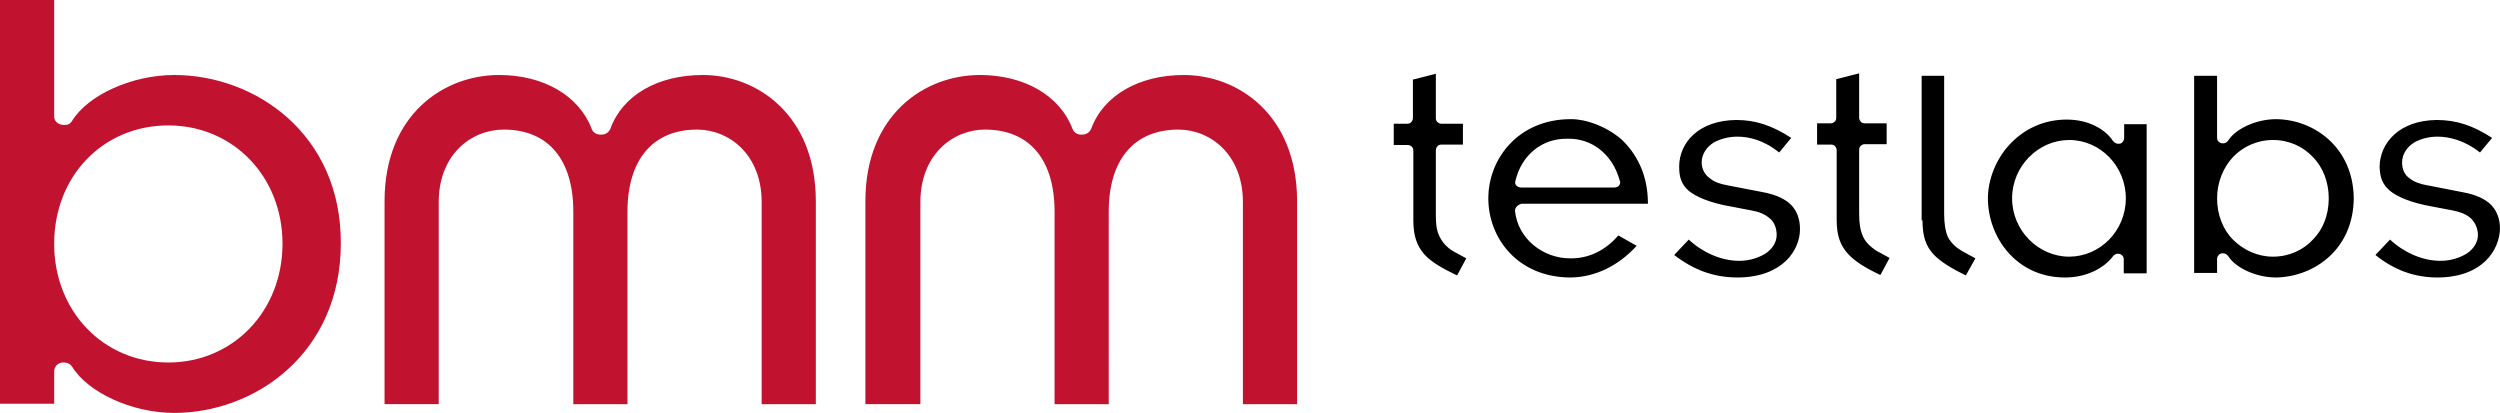 <?xml version="1.0" encoding="utf-8"?>
<!-- Generator: Adobe Illustrator 26.5.1, SVG Export Plug-In . SVG Version: 6.00 Build 0)  -->
<svg version="1.1" id="Layer_1" xmlns="http://www.w3.org/2000/svg" xmlns:xlink="http://www.w3.org/1999/xlink" x="0px" y="0px"
	 viewBox="0 0 245.839 40.604" style="enable-background:new 0 0 245.839 40.604;" xml:space="preserve">
<style type="text/css">
	.st0{fill:#C1122F;}
</style>
<g>
	<path class="st0" d="M17.127,7.375L17.127,7.375c-4.097,0-8.44,1.926-10.038,4.507
		c-0.164,0.287-0.41,0.41-0.738,0.41c-0.656,0-1.024-0.369-1.024-0.86V0H0v39.703h5.327v-3.155
		c0-0.492,0.369-0.901,0.86-0.901s0.738,0.164,0.901,0.41c1.598,2.581,5.941,4.548,10.038,4.548
		c7.949,0,16.389-5.859,16.389-16.676C33.557,13.193,25.117,7.375,17.127,7.375z M27.78,23.969
		L27.78,23.969c0,6.638-4.876,11.677-11.227,11.677c-6.392,0-11.227-5.04-11.227-11.677
		s4.794-11.636,11.227-11.636C22.904,12.333,27.78,17.332,27.78,23.969z M80.225,19.79v19.954
		h-5.327V19.872c0-4.671-3.196-7.129-6.351-7.129c-4.343,0-6.843,2.95-6.843,8.072V39.744h-5.327V20.814
		c0-5.163-2.499-8.072-6.843-8.072c-3.196,0-6.392,2.458-6.392,7.129v19.872h-5.327V19.79
		c0-8.522,5.818-12.415,11.268-12.415c4.384,0,7.867,2.049,9.096,5.286
		c0.123,0.369,0.492,0.574,0.86,0.574h0.123c0.369,0,0.697-0.205,0.86-0.574
		c1.188-3.278,4.63-5.286,9.096-5.286l0,0C74.407,7.375,80.225,11.268,80.225,19.79z M127.549,19.79
		v19.954h-5.327V19.872c0-4.671-3.196-7.129-6.351-7.129c-4.343,0-6.843,2.95-6.843,8.072V39.744h-5.327
		V20.814c0-5.163-2.499-8.072-6.843-8.072c-3.155,0-6.351,2.458-6.351,7.129v19.872h-5.408V19.79
		c0-8.522,5.818-12.415,11.268-12.415c4.384,0,7.867,2.049,9.096,5.286
		c0.123,0.369,0.492,0.574,0.819,0.574h0.164c0.369,0,0.697-0.205,0.86-0.574
		c1.188-3.278,4.712-5.286,9.096-5.286l0,0C121.731,7.375,127.549,11.268,127.549,19.79z"/>
	<path d="M137.014,12.169h1.352c0.164,0,0.328-0.041,0.41-0.164c0.123-0.123,0.164-0.287,0.164-0.41
		V7.826l2.254-0.574v4.343c0,0.164,0.041,0.328,0.164,0.41c0.123,0.123,0.287,0.164,0.41,0.164
		h2.09v2.049h-2.09c-0.164,0-0.328,0.041-0.41,0.164c-0.123,0.123-0.164,0.287-0.164,0.41v6.269
		c0,0.86,0.041,1.557,0.369,2.213c0.287,0.574,0.697,1.024,1.27,1.393l1.352,0.738l-0.901,1.68
		c-1.475-0.697-2.581-1.352-3.237-2.09c-0.697-0.819-1.065-1.762-1.065-3.319v-6.843
		c0-0.164-0.041-0.328-0.164-0.41c-0.123-0.123-0.246-0.164-0.41-0.164h-1.352l0,0v-2.09H137.014z
		 M149.142,20.323c-0.123,0.123-0.164,0.287-0.164,0.41c0.287,2.786,2.786,4.671,5.408,4.671
		c1.885,0.041,3.524-0.819,4.753-2.254l1.803,1.024c-1.762,1.926-4.015,3.073-6.474,3.114
		c-5.204,0-8.113-3.851-8.113-7.785c0-3.892,2.95-7.785,8.113-7.785c0,0,0,0,0.041,0
		c1.434,0,3.36,0.656,4.917,1.967c1.475,1.393,2.622,3.442,2.622,6.31v0.041h-12.456l0,0
		C149.429,20.118,149.265,20.159,149.142,20.323z M149.101,18.233c0.164,0.164,0.328,0.205,0.492,0.205
		h9.137c0.164,0,0.369-0.041,0.492-0.205s0.123-0.328,0.041-0.533
		c-0.738-2.622-2.827-4.138-5.163-4.056c-2.417-0.041-4.466,1.557-5.081,4.138l0,0
		C148.978,17.905,148.978,18.11,149.101,18.233z M170.899,27.288L170.899,27.288
		c4.466-0.041,6.105-2.745,6.105-4.753c0-1.065-0.328-1.803-0.86-2.376
		c-0.574-0.574-1.475-1.024-2.827-1.27l-3.401-0.656c-0.697-0.123-1.352-0.328-1.762-0.697
		c-0.492-0.328-0.819-0.901-0.819-1.557c0-0.86,0.533-1.557,1.188-1.967
		c0.697-0.369,1.475-0.574,2.335-0.574c1.106,0,2.581,0.328,4.097,1.557l1.188-1.434
		c-1.885-1.229-3.524-1.762-5.408-1.762c-3.729,0.041-5.613,2.254-5.613,4.589
		c0,1.024,0.205,1.721,0.942,2.376c0.697,0.574,2.049,1.188,4.22,1.557l1.926,0.369
		c0.697,0.123,1.27,0.328,1.762,0.738c0.492,0.369,0.738,0.983,0.738,1.68s-0.41,1.352-1.065,1.803
		c-0.656,0.41-1.557,0.738-2.622,0.738c-1.803,0-3.647-0.86-4.958-2.09l-1.434,1.516
		C166.556,26.551,168.523,27.288,170.899,27.288z M239.734,27.288L239.734,27.288
		c4.466-0.041,6.023-2.745,6.105-4.753c0-1.065-0.328-1.803-0.86-2.376
		c-0.574-0.574-1.475-1.024-2.868-1.27l-3.36-0.656c-0.738-0.123-1.352-0.328-1.803-0.697
		c-0.492-0.328-0.738-0.901-0.738-1.557c0-0.86,0.533-1.557,1.188-1.967
		c0.656-0.369,1.475-0.574,2.295-0.574c1.106,0,2.622,0.328,4.179,1.557l1.188-1.434
		c-1.885-1.229-3.524-1.762-5.449-1.762c-3.688,0.041-5.572,2.254-5.613,4.589
		c0.041,1.024,0.246,1.721,1.024,2.376c0.697,0.574,2.049,1.188,4.22,1.557l1.926,0.369
		c0.656,0.123,1.27,0.328,1.762,0.738c0.41,0.369,0.738,0.983,0.738,1.68s-0.41,1.352-1.065,1.803
		c-0.656,0.41-1.557,0.738-2.622,0.738c-1.803,0-3.647-0.86-4.958-2.09l-1.434,1.516
		C235.432,26.551,237.399,27.288,239.734,27.288z M178.684,14.218L178.684,14.218h1.352
		c0.164,0,0.328,0.041,0.41,0.164c0.123,0.123,0.164,0.287,0.164,0.41v6.843
		c0,1.557,0.369,2.499,1.106,3.319c0.656,0.738,1.721,1.393,3.196,2.09l0.901-1.68l-1.352-0.738
		c-0.533-0.369-1.024-0.819-1.27-1.393c-0.287-0.656-0.369-1.352-0.369-2.213v-6.269
		c0-0.164,0.041-0.328,0.164-0.41c0.123-0.123,0.246-0.164,0.41-0.164h2.131v-2.049h-2.131
		c-0.164,0-0.328-0.041-0.41-0.164c-0.123-0.123-0.164-0.287-0.164-0.41V7.211l-2.254,0.574v3.77
		c0,0.164-0.041,0.328-0.164,0.41c-0.123,0.123-0.246,0.164-0.41,0.164h-1.311V14.218z
		 M189.05,21.675L189.05,21.675c0,1.557,0.328,2.499,1.065,3.319c0.697,0.738,1.762,1.393,3.196,2.09
		l0.942-1.68l-1.352-0.738c-0.533-0.328-1.024-0.738-1.352-1.352
		c-0.246-0.574-0.369-1.352-0.369-2.254V7.457h-2.213V21.675H189.05z M211.094,12.169V26.878h-2.254
		v-1.352c0-0.164-0.041-0.328-0.164-0.41c-0.123-0.123-0.205-0.164-0.41-0.164h-0.041
		c-0.164,0-0.328,0.123-0.41,0.205c-0.942,1.27-2.704,2.131-4.753,2.131
		c-4.794,0-7.58-3.974-7.58-7.785c0-1.762,0.738-3.77,2.09-5.245
		c1.393-1.516,3.319-2.499,5.654-2.499c2.213,0,3.811,0.983,4.548,2.09
		c0.123,0.164,0.328,0.287,0.492,0.287h0.041c0.205,0,0.328-0.041,0.41-0.164
		c0.123-0.123,0.164-0.287,0.164-0.41v-1.352l0,0h2.213V12.169z M209.045,19.503
		c0-3.155-2.499-5.736-5.572-5.736c-3.032,0-5.613,2.581-5.613,5.736s2.581,5.736,5.613,5.736l0,0
		C206.505,25.239,209.045,22.699,209.045,19.503z M231.457,19.503c-0.041,4.999-3.851,7.703-7.621,7.785
		c-2.09,0-4.056-1.024-4.712-2.09c-0.123-0.164-0.287-0.287-0.492-0.287h-0.041
		c-0.164,0-0.328,0.041-0.41,0.164c-0.123,0.123-0.164,0.287-0.164,0.41v1.352h-2.254V7.457h2.254
		v6.064c0,0.164,0.041,0.328,0.164,0.41c0.123,0.123,0.246,0.164,0.41,0.164h0.041
		c0.205,0,0.369-0.123,0.492-0.287c0.656-1.065,2.622-2.09,4.712-2.09l0,0
		C227.606,11.759,231.416,14.545,231.457,19.503z M228.999,19.503c0-1.598-0.574-3.073-1.557-4.056
		c-0.942-1.024-2.335-1.68-3.933-1.68c-1.557,0-2.95,0.656-3.933,1.68
		c-0.942,1.024-1.557,2.458-1.557,4.056c0,1.598,0.574,3.073,1.557,4.056
		c1.024,1.024,2.417,1.68,3.933,1.68l0,0c1.598,0,2.991-0.656,3.933-1.68l0,0
		C228.425,22.576,228.999,21.142,228.999,19.503z"/>
</g>
</svg>
